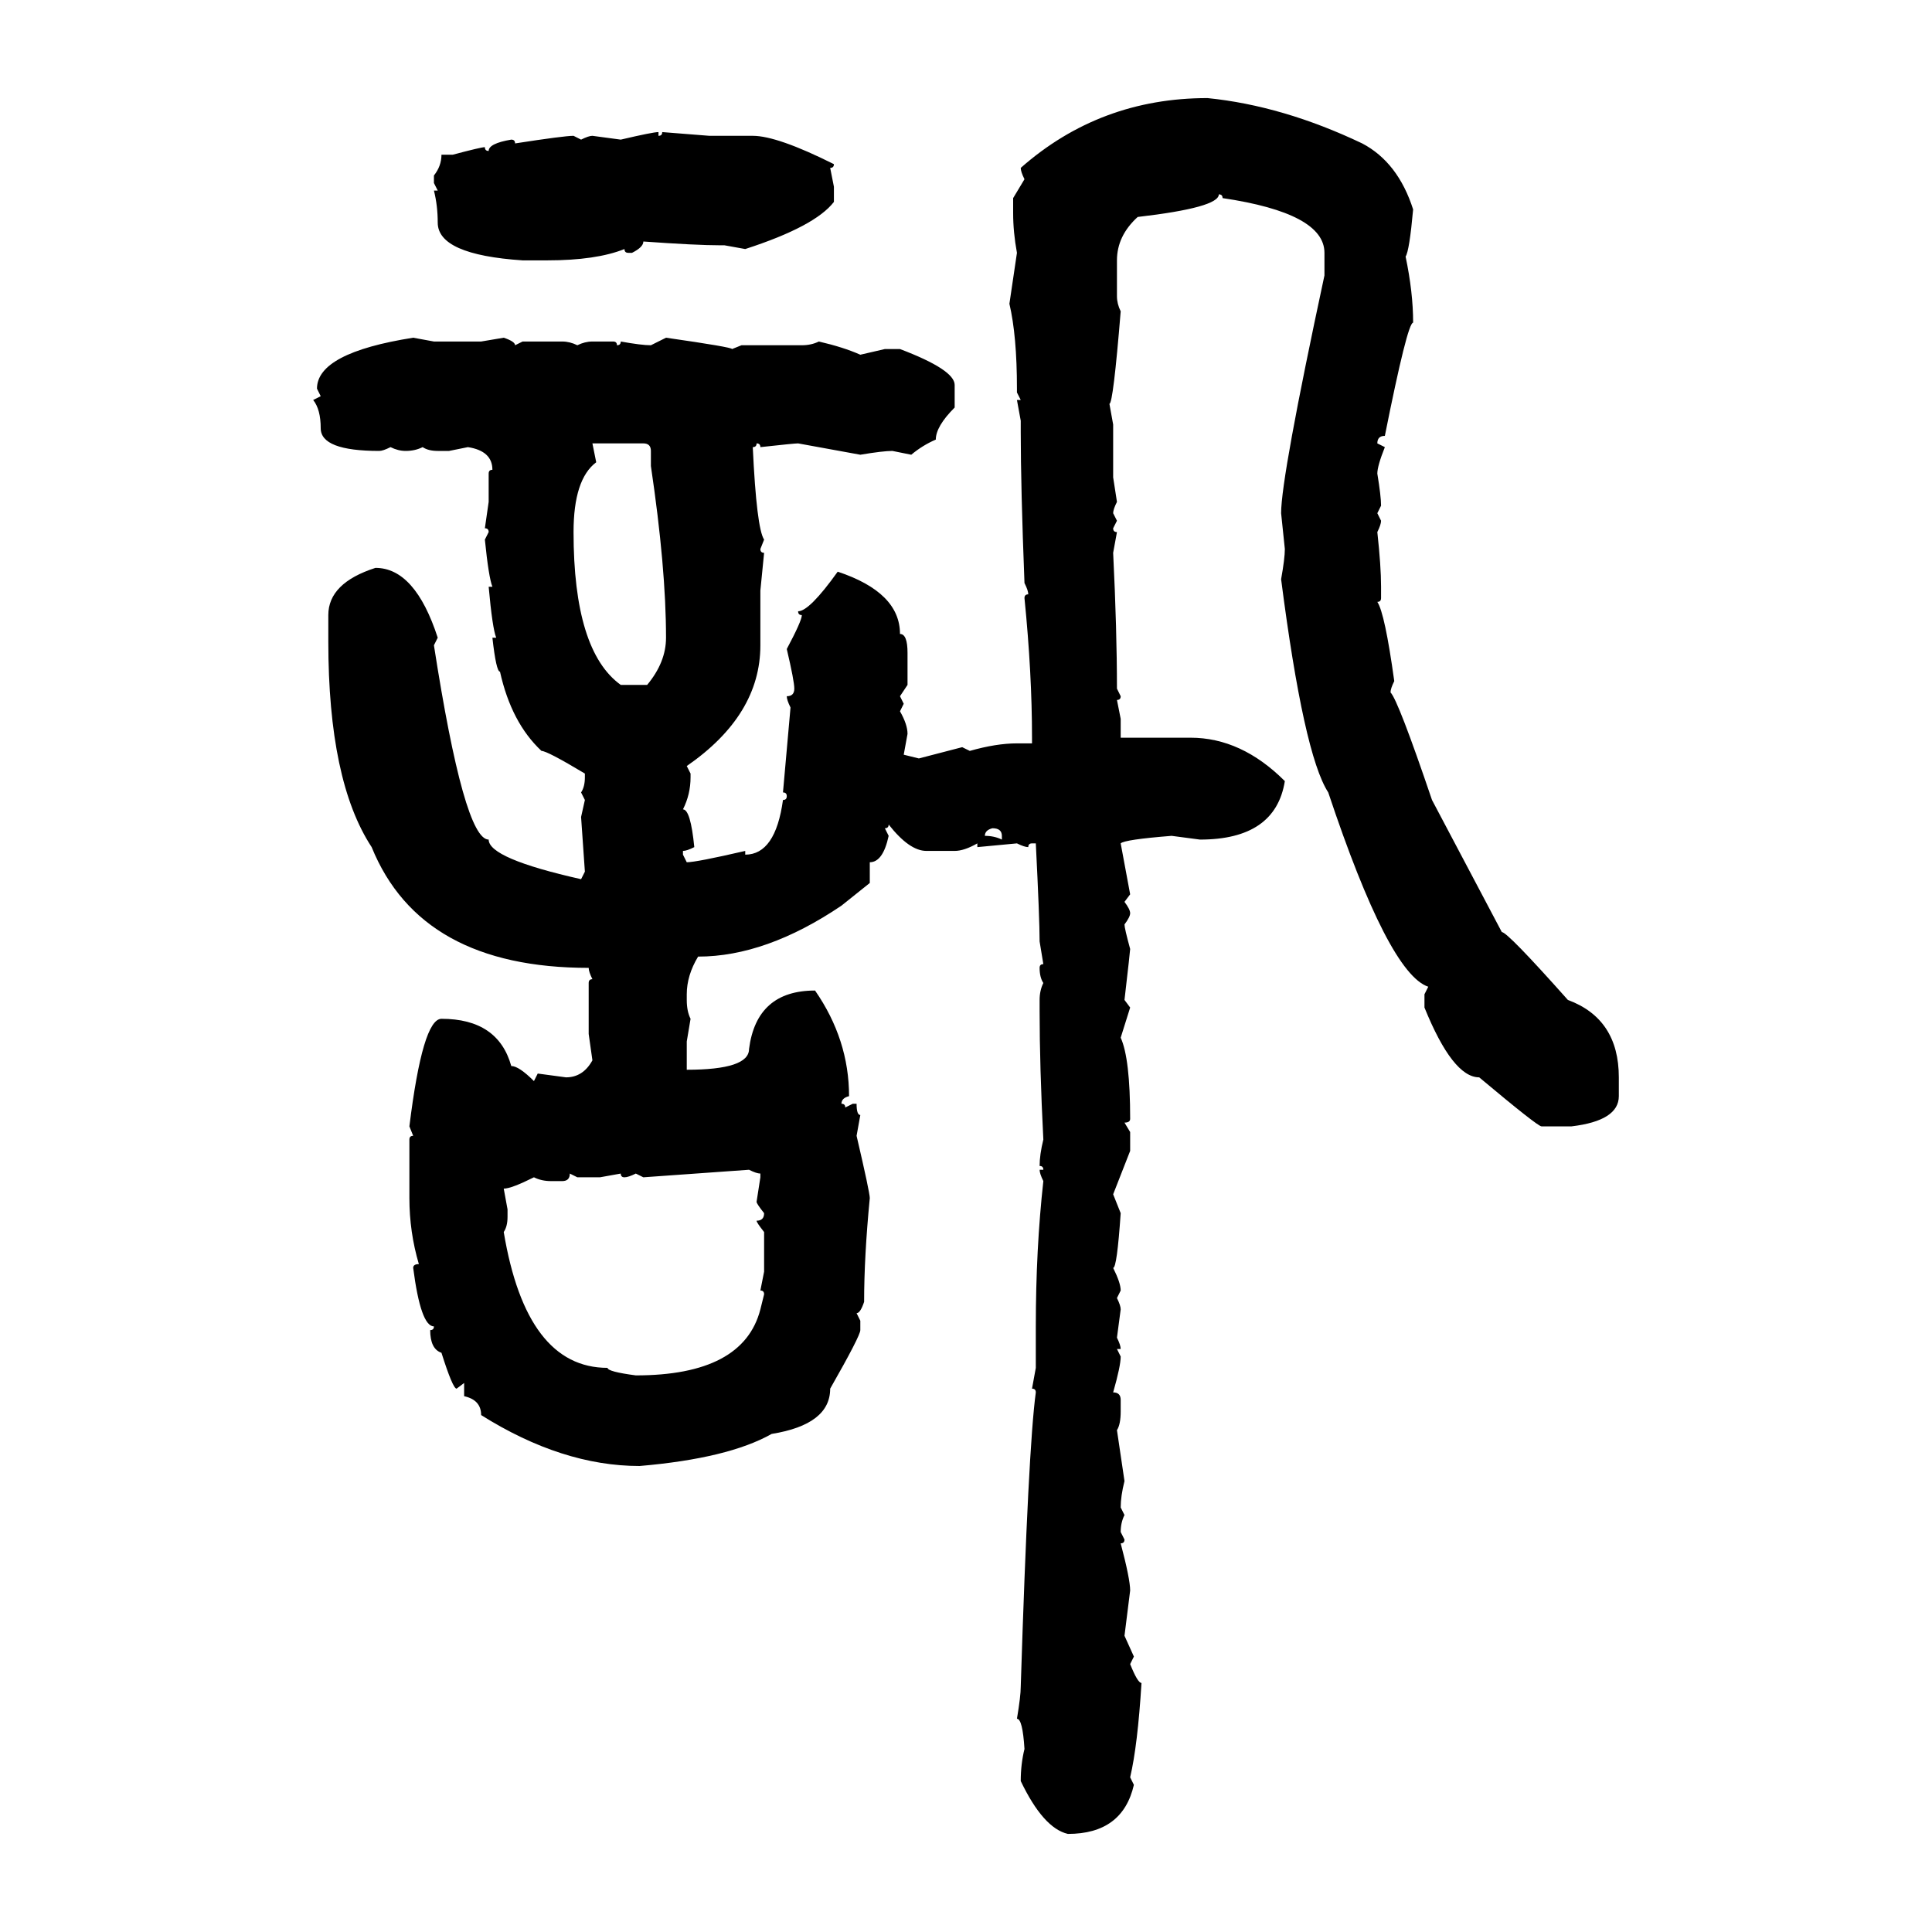 <svg xmlns="http://www.w3.org/2000/svg" xmlns:xlink="http://www.w3.org/1999/xlink" width="300" height="300"><path d="M187.50 15.23L187.50 15.23Q199.22 16.41 211.52 22.27L211.52 22.27Q217.09 25.20 219.43 32.52L219.43 32.52Q218.85 38.96 218.26 39.84L218.26 39.84Q219.43 45.41 219.43 50.10L219.43 50.10Q218.55 50.10 215.04 67.68L215.04 67.68Q213.87 67.68 213.87 68.85L213.87 68.85L215.04 69.43Q213.87 72.36 213.87 73.54L213.87 73.54Q214.45 77.05 214.45 78.52L214.45 78.52L213.87 79.69L214.45 80.86Q214.45 81.45 213.87 82.62L213.87 82.62Q214.45 87.89 214.45 91.11L214.45 91.11L214.45 92.87Q214.45 93.46 213.87 93.46L213.87 93.46Q215.04 95.21 216.50 105.76L216.50 105.76Q215.92 106.93 215.92 107.52L215.92 107.52Q217.09 108.69 222.36 124.22L222.36 124.22L233.20 144.73Q234.08 144.73 243.46 155.27L243.46 155.27Q251.37 158.20 251.37 167.29L251.37 167.29L251.37 170.21Q251.37 174.02 244.04 174.90L244.04 174.90L239.36 174.90Q238.77 174.90 229.69 167.29L229.69 167.29Q225.59 167.29 221.19 156.45L221.19 156.45L221.19 154.39L221.78 153.22Q215.63 151.17 206.25 123.05L206.25 123.05Q202.44 117.19 198.93 89.94L198.93 89.94Q199.51 86.72 199.51 85.25L199.51 85.25L198.93 79.69Q198.93 74.12 205.66 42.77L205.66 42.77L205.66 39.26Q205.66 33.11 189.84 30.76L189.84 30.76Q189.84 30.18 189.26 30.18L189.26 30.18Q189.26 32.23 176.66 33.69L176.66 33.69Q173.44 36.62 173.44 40.43L173.44 40.43L173.44 46.00Q173.44 47.17 174.02 48.34L174.02 48.34Q172.85 62.70 172.27 62.70L172.27 62.70L172.85 65.92L172.85 74.12L173.44 77.93Q172.85 79.10 172.85 79.69L172.85 79.69L173.44 80.86L172.85 82.03Q172.85 82.62 173.44 82.62L173.44 82.62L172.85 85.84Q173.44 97.85 173.44 106.93L173.44 106.93L174.02 108.11Q174.02 108.69 173.44 108.69L173.44 108.69L174.02 111.62L174.02 114.55L184.86 114.55Q192.77 114.55 199.51 121.29L199.51 121.29Q198.05 130.37 186.33 130.37L186.33 130.37L181.93 129.79Q174.61 130.37 174.02 130.96L174.02 130.96L175.49 138.87L174.61 140.04Q175.49 141.21 175.49 141.80L175.49 141.80Q175.49 142.38 174.61 143.55L174.61 143.55Q174.61 144.14 175.49 147.36L175.49 147.36Q175.49 147.66 174.61 155.27L174.61 155.27L175.49 156.45L174.02 161.13Q175.49 164.36 175.49 173.73L175.49 173.73Q175.49 174.32 174.61 174.32L174.61 174.32L175.49 175.78L175.49 178.71L172.85 185.45L174.02 188.38Q173.44 196.88 172.85 196.88L172.85 196.88Q174.02 199.22 174.02 200.39L174.02 200.39L173.44 201.56Q174.02 202.73 174.02 203.32L174.02 203.32L173.44 207.71Q174.02 208.89 174.02 209.47L174.02 209.47L173.44 209.47L174.02 210.64Q174.02 212.11 172.85 216.21L172.85 216.21Q174.02 216.21 174.02 217.38L174.02 217.38L174.02 219.14Q174.02 221.19 173.44 222.07L173.44 222.07L174.61 229.98Q174.02 232.32 174.02 234.08L174.02 234.08L174.61 235.25Q174.02 236.43 174.02 237.89L174.02 237.89L174.61 239.06Q174.61 239.65 174.02 239.65L174.02 239.65Q175.49 245.21 175.49 246.97L175.49 246.97L174.61 254.00L176.07 257.23L175.49 258.40Q176.66 261.33 177.25 261.33L177.25 261.33Q176.66 271.00 175.49 275.98L175.49 275.98L176.07 277.15Q174.32 284.77 165.82 284.77L165.82 284.77Q162.01 283.89 158.50 276.56L158.50 276.56Q158.50 273.93 159.08 271.58L159.08 271.58Q158.79 266.89 157.91 266.89L157.91 266.89Q158.50 263.38 158.50 261.91L158.50 261.91Q159.67 224.71 160.84 216.21L160.84 216.21Q160.84 215.63 160.25 215.63L160.25 215.63L160.84 212.40L160.84 205.96Q160.84 193.95 162.01 183.40L162.01 183.40Q161.43 182.23 161.43 181.64L161.43 181.64L162.01 181.64Q162.01 181.05 161.43 181.05L161.43 181.05Q161.43 179.30 162.01 176.95L162.01 176.95Q161.43 165.53 161.43 157.03L161.43 157.03L161.43 155.27Q161.43 153.81 162.01 152.64L162.01 152.64Q161.43 151.76 161.43 150.29L161.43 150.29Q161.43 149.71 162.01 149.71L162.01 149.71L161.43 146.19Q161.43 142.68 160.84 130.96L160.84 130.96L160.25 130.96Q159.67 130.96 159.67 131.54L159.67 131.54Q159.08 131.54 157.91 130.96L157.91 130.96L151.76 131.54L151.76 130.96Q149.71 132.13 148.24 132.13L148.24 132.13L143.85 132.13Q141.21 132.13 137.99 128.03L137.99 128.03Q137.99 128.61 137.40 128.61L137.40 128.61L137.99 129.79Q137.11 133.89 135.06 133.89L135.06 133.89L135.06 137.11L130.66 140.63Q118.95 148.54 108.40 148.54L108.40 148.54Q106.64 151.46 106.64 154.39L106.64 154.39L106.64 155.27Q106.64 157.03 107.23 158.20L107.23 158.20L106.64 161.72L106.64 166.11Q116.31 166.11 116.31 162.89L116.31 162.89Q117.48 153.81 126.56 153.81L126.56 153.81Q131.84 161.43 131.84 170.21L131.84 170.21Q130.66 170.51 130.66 171.39L130.66 171.39Q131.25 171.39 131.25 171.97L131.25 171.97L132.42 171.39L133.01 171.39Q133.01 173.14 133.59 173.14L133.59 173.14L133.01 176.37Q135.06 185.16 135.06 186.04L135.06 186.04Q134.18 195.12 134.18 202.15L134.18 202.15Q133.59 203.91 133.01 203.91L133.01 203.91L133.59 205.08L133.59 206.54Q133.59 207.42 128.91 215.63L128.91 215.63Q128.91 221.19 119.82 222.66L119.82 222.66Q113.09 226.46 99.32 227.64L99.32 227.64Q87.30 227.64 74.71 219.73L74.71 219.73Q74.71 217.38 72.07 216.80L72.07 216.80L72.07 214.75L70.90 215.63Q70.31 215.63 68.55 210.06L68.55 210.06Q66.80 209.47 66.80 206.54L66.80 206.54Q67.38 206.54 67.38 205.96L67.38 205.96Q65.33 205.96 64.16 196.88L64.16 196.88Q64.16 196.29 65.04 196.29L65.04 196.29Q63.57 191.31 63.57 186.04L63.57 186.04L63.57 176.95Q63.57 176.37 64.16 176.37L64.16 176.37L63.57 174.90Q65.63 158.20 68.55 158.20L68.55 158.20Q77.34 158.20 79.39 165.53L79.39 165.53Q80.57 165.53 82.91 167.87L82.91 167.87L83.50 166.70L87.89 167.29Q90.53 167.29 91.99 164.65L91.99 164.65L91.41 160.55L91.41 152.64Q91.41 152.05 91.99 152.05L91.99 152.05Q91.41 150.88 91.41 150.29L91.41 150.29Q65.33 150.29 57.71 131.54L57.71 131.54Q50.98 121.29 50.98 99.61L50.98 99.61L50.98 95.51Q50.98 90.53 58.30 88.18L58.30 88.18Q64.45 88.18 67.97 99.02L67.97 99.02L67.38 100.20Q72.07 130.37 75.88 130.37L75.88 130.37Q75.88 133.30 90.23 136.52L90.23 136.52L90.82 135.35L90.23 126.86L90.82 124.22L90.23 123.05Q90.82 122.17 90.82 120.70L90.82 120.70L90.82 120.12Q84.96 116.60 84.08 116.60L84.08 116.60Q79.39 112.21 77.64 104.30L77.64 104.30Q77.05 104.30 76.46 99.02L76.46 99.02L77.05 99.02Q76.46 97.56 75.88 91.11L75.88 91.11L76.46 91.11Q75.88 89.65 75.29 83.79L75.29 83.79L75.88 82.62Q75.88 82.03 75.29 82.03L75.29 82.03L75.88 77.93L75.88 73.54Q75.88 72.95 76.46 72.95L76.46 72.95Q76.46 70.02 72.66 69.43L72.66 69.43L69.73 70.02L67.97 70.02Q66.50 70.02 65.63 69.43L65.63 69.43Q64.45 70.02 62.99 70.02L62.99 70.02Q61.82 70.02 60.64 69.43L60.64 69.43Q59.47 70.02 58.89 70.02L58.89 70.02Q49.80 70.02 49.80 66.50L49.80 66.50Q49.80 63.57 48.63 62.11L48.63 62.11L49.80 61.52L49.22 60.35Q49.22 54.79 64.16 52.44L64.16 52.44L67.38 53.03L74.71 53.03L78.22 52.44Q79.98 53.03 79.98 53.61L79.98 53.61L81.15 53.03L87.30 53.03Q88.48 53.03 89.65 53.61L89.65 53.61Q90.82 53.03 91.99 53.03L91.99 53.03L95.21 53.03Q95.80 53.03 95.80 53.61L95.80 53.61Q96.39 53.61 96.39 53.03L96.39 53.03Q99.61 53.61 101.07 53.61L101.07 53.61L103.42 52.44Q113.67 53.91 113.67 54.20L113.67 54.20L115.14 53.61L124.51 53.61Q125.98 53.61 127.15 53.03L127.15 53.03Q130.96 53.91 133.59 55.08L133.59 55.08L137.40 54.20L139.75 54.20Q148.24 57.42 148.24 59.77L148.24 59.77L148.24 63.28Q145.31 66.21 145.31 68.26L145.31 68.26Q143.26 69.14 141.50 70.61L141.50 70.61L138.57 70.02Q137.11 70.02 133.59 70.61L133.59 70.61L123.93 68.85Q123.34 68.85 118.07 69.43L118.07 69.43Q118.07 68.85 117.48 68.85L117.48 68.85Q117.48 69.43 116.89 69.43L116.89 69.43Q117.48 82.03 118.65 83.79L118.65 83.79L118.07 85.25Q118.07 85.84 118.65 85.84L118.65 85.84L118.07 91.70L118.07 100.20Q118.07 111.04 106.64 118.95L106.64 118.95L107.23 120.12L107.23 120.70Q107.23 123.34 106.05 125.68L106.05 125.68Q107.23 125.68 107.81 131.54L107.81 131.54Q106.64 132.13 106.05 132.13L106.05 132.13L106.05 132.71L106.64 133.89Q108.11 133.89 115.72 132.13L115.72 132.13L115.72 132.71Q120.41 132.71 121.58 124.22L121.58 124.22Q122.17 124.22 122.17 123.63L122.17 123.63Q122.17 123.05 121.58 123.05L121.58 123.05L122.75 109.86Q122.17 108.69 122.17 108.11L122.17 108.11Q123.34 108.11 123.34 106.93L123.34 106.93Q123.34 105.76 122.17 100.78L122.17 100.78Q124.51 96.39 124.51 95.51L124.51 95.51Q123.93 95.51 123.93 94.92L123.93 94.92Q125.68 94.92 130.08 88.77L130.08 88.77Q139.75 91.99 139.75 98.44L139.75 98.44Q140.92 98.44 140.92 101.37L140.92 101.37L140.92 106.35L139.75 108.11L140.33 109.28L139.75 110.45Q140.92 112.50 140.92 113.96L140.92 113.96L140.33 117.19L142.68 117.77L149.41 116.02L150.59 116.60Q154.69 115.43 157.91 115.43L157.91 115.43L160.25 115.43L160.25 114.55Q160.25 104.59 159.08 92.87L159.08 92.87Q159.08 92.29 159.67 92.29L159.67 92.29Q159.67 91.70 159.08 90.53L159.08 90.53Q158.50 75.59 158.50 67.09L158.50 67.09L158.50 65.33L157.91 62.11L158.50 62.11L157.91 60.94L157.91 60.35Q157.91 52.15 156.74 47.17L156.74 47.17L157.91 39.26Q157.32 36.04 157.32 33.11L157.32 33.11L157.32 30.76L159.08 27.83Q158.50 26.66 158.50 26.07L158.50 26.07Q170.80 15.23 187.50 15.23ZM102.25 20.51L102.25 20.51L102.25 21.09Q102.83 21.09 102.83 20.51L102.83 20.51L110.16 21.09L116.89 21.09Q120.70 21.09 129.49 25.49L129.49 25.49Q129.49 26.07 128.91 26.07L128.91 26.07L129.49 29.00L129.49 31.35Q126.56 35.16 115.72 38.67L115.72 38.67L112.50 38.09L111.91 38.09Q108.11 38.09 99.90 37.50L99.90 37.50Q99.90 38.38 98.14 39.26L98.14 39.26L97.56 39.26Q96.97 39.26 96.97 38.67L96.97 38.67Q92.58 40.43 84.96 40.43L84.96 40.43L81.15 40.43Q67.97 39.55 67.97 34.57L67.97 34.57Q67.97 31.93 67.38 29.59L67.38 29.59L67.97 29.59L67.38 28.42L67.38 27.25Q68.55 25.78 68.55 24.02L68.55 24.02L70.31 24.02Q74.71 22.85 75.29 22.85L75.29 22.85Q75.29 23.44 75.88 23.44L75.88 23.44Q75.88 22.27 79.39 21.68L79.39 21.68Q79.98 21.68 79.98 22.27L79.98 22.27Q87.60 21.09 89.06 21.09L89.06 21.09L90.23 21.68Q91.41 21.09 91.99 21.09L91.99 21.09L96.39 21.68Q101.37 20.51 102.25 20.51ZM99.90 68.85L91.99 68.85L92.58 71.78Q89.06 74.41 89.06 82.62L89.06 82.62Q89.06 101.07 96.39 106.35L96.39 106.35L100.49 106.35Q103.42 102.83 103.42 99.02L103.42 99.02Q103.42 88.18 101.07 72.36L101.07 72.36L101.07 70.02Q101.07 68.85 99.90 68.85L99.90 68.85ZM152.93 129.79L152.93 129.79Q154.39 129.79 155.57 130.37L155.57 130.37L155.57 129.79Q155.57 128.61 154.10 128.61L154.10 128.61Q152.93 128.91 152.93 129.79ZM116.31 181.64L99.90 182.81L98.73 182.23Q97.56 182.81 96.97 182.81L96.97 182.81Q96.39 182.81 96.39 182.23L96.39 182.23L93.16 182.81L89.65 182.81L88.48 182.23Q88.48 183.40 87.30 183.40L87.30 183.40L85.55 183.40Q84.08 183.40 82.91 182.81L82.91 182.81Q79.39 184.57 78.22 184.57L78.22 184.57L78.81 187.79L78.81 188.96Q78.81 190.43 78.22 191.31L78.22 191.31Q81.74 212.40 94.34 212.40L94.34 212.40Q94.34 212.99 98.73 213.57L98.73 213.57Q115.43 213.57 118.07 203.32L118.07 203.32L118.65 200.98Q118.65 200.39 118.07 200.39L118.07 200.39L118.65 197.46L118.65 191.31Q117.48 189.84 117.48 189.55L117.48 189.55Q118.65 189.55 118.65 188.38L118.65 188.38Q117.48 186.91 117.48 186.62L117.48 186.62L118.07 182.81L118.07 182.23Q117.48 182.23 116.31 181.64L116.31 181.64Z"/></svg>